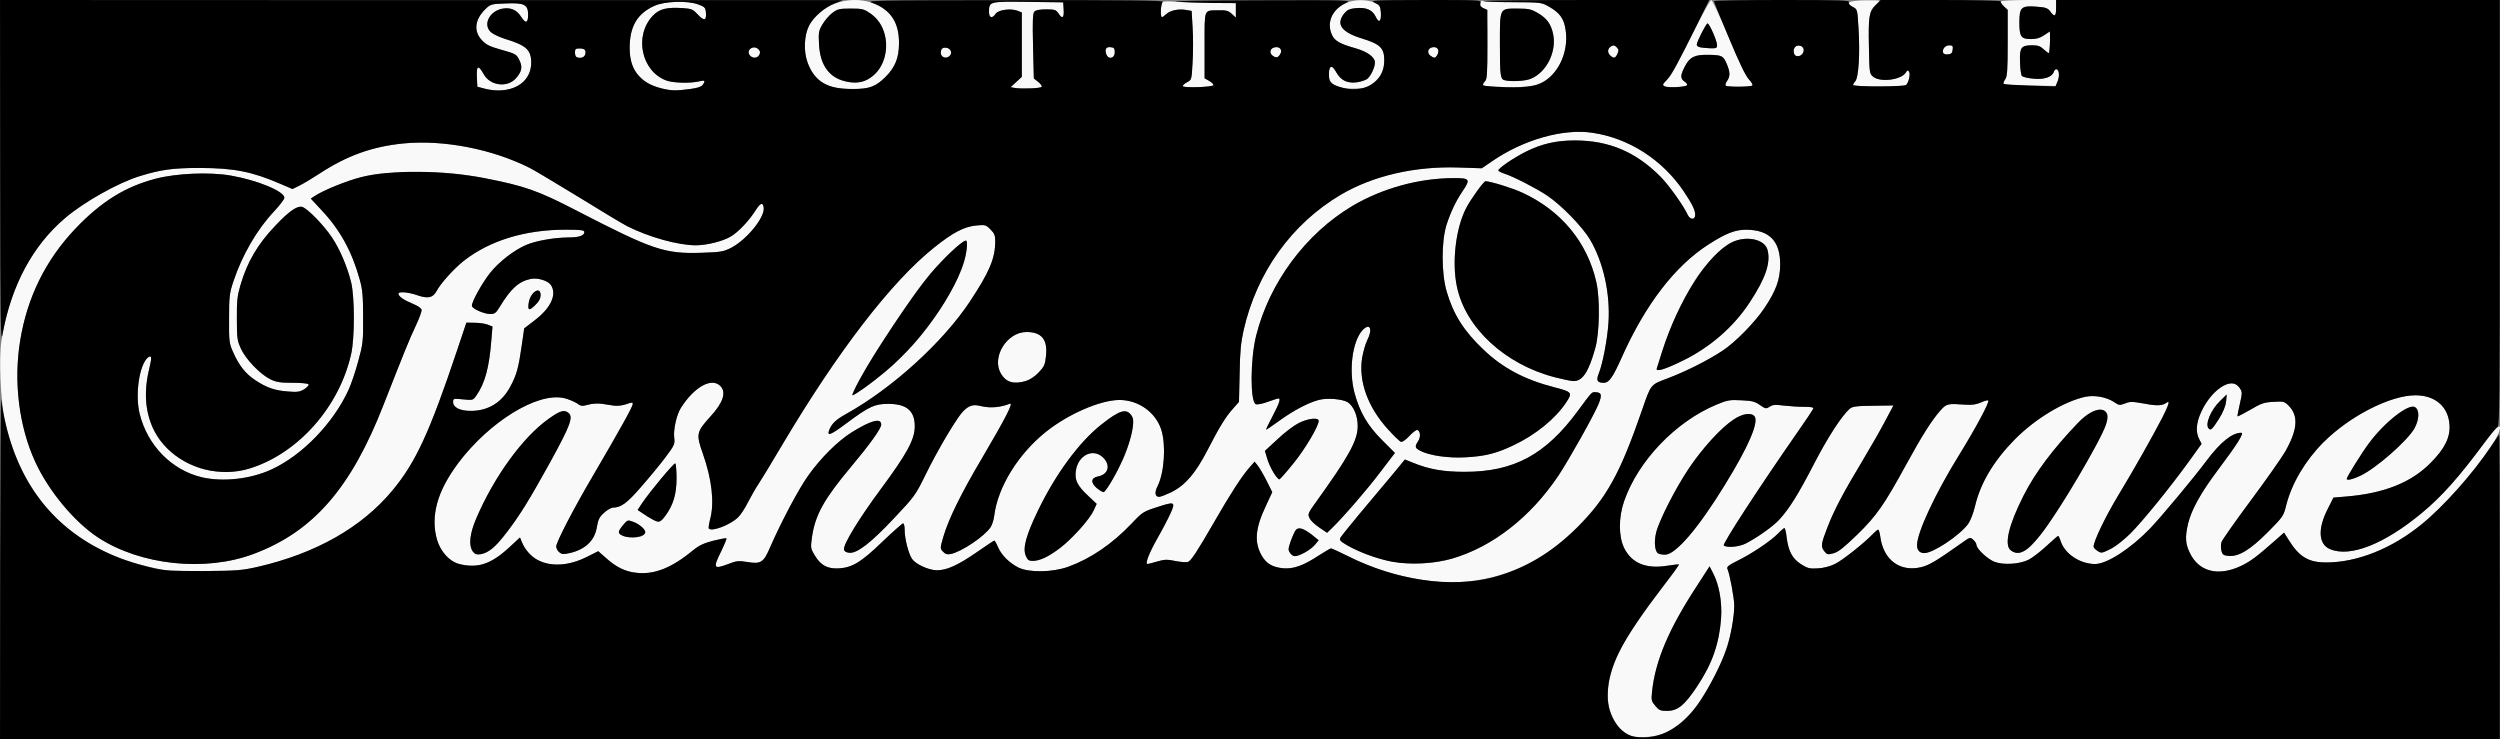 <svg xmlns="http://www.w3.org/2000/svg" width="2500" height="739" viewBox="0 0 1600.104 473"><rect x="0" y="0" width="1600.104" height="473" fill="#808080" stroke="none"/><g fill="#F9F9F9"><path d="M1043.6 471c-4.4-1.399-8.5-5.8-11.7-12.5-4.899-10.199-3.5-24 4-40.7 3.601-7.899 15.2-25.1 29.101-43.199 5.5-7.101 9.8-13.101 9.6-13.301-.2-.199-3.5.2-7.4.801-13.5 2.199-22.699-1.5-27.6-11.2-3.7-7.4-3.7-19.7-.1-30.101 9-25.899 33-50.899 59.1-61.8 7-2.899 8.5-3.2 15.8-2.8 6.8.3 8.7.7 12 3 3.601 2.5 4 2.601 6.3 1.101 1.9-1.301 3.601-1.4 9.101-.7 3.7.399 9.5.8 13 .8 4.5 0 6.1.3 5.8 1.2-.3.7-4.7 7.3-9.8 14.6-24.8 35.6-48.7 72.3-47.5 73 2.399 1.5 9.8.8 14-1.3 7.6-3.9 17.399-10.9 21.399-15.2 6.5-7 12.2-16.2 22.4-35.899 8.8-17 17.5-30.4 22.7-35.101 1.7-1.5 4.1-1.899 15.1-2l13-.2-5.3 10c-2.9 5.5-9.4 16.9-14.5 25.4-12.4 20.6-18.3 31.8-22.5 42.8-4.1 10.5-4.3 12.2-1.8 15.3 1.6 2 2.2 2.101 5.8 1.101 3-.801 6.6-3.7 15-11.801 12.5-12.199 17.3-19.1 31.3-44.699 10.3-18.8 16.3-28.3 21.9-34.7 4.1-4.6 4.5-4.7 16.3-3.9 4 .301 6.8-.1 9.8-1.399 2.3-1.101 4.4-1.601 4.7-1.3 1 .899-7.8 17.3-18.7 35C1238.6 316 1227 340.9 1227 349c0 3.2 1.699 5 4.699 5 5.5 0 22.2-11 27.801-18.399 1.6-2.101 3.399-6.7 4.6-11.601 3.5-15 12.2-29.399 25.8-43.1 13-13 30.9-23.8 44.601-26.9 5.899-1.3 13.899.101 18.699 3.4 3.101 2.1 3.5 2.1 7 .8 3.2-1.3 4.7-1.2 12.101.101 8.2 1.6 11.899 1.399 14.5-.601 2.3-1.8 1.3 1.601-2.9 9.8-6.399 12.301-17.7 32.4-28.3 49.9-8.2 13.6-15.6 29.1-15.6 32.5 0 .6 1.1 1.8 2.5 2.7 2.399 1.6 2.8 1.5 8.1-1.101 3.3-1.6 8.5-5.7 12.8-9.899 7.8-7.7 25.8-29.9 38-46.8l7.7-10.7-1.5-3c-2.4-4.5-2-10.4 1.3-17.5 3.4-7.5 9-14 14.4-16.801 4.7-2.399 8-1.8 10.399 1.801 1.5 2.399 1.5 3-.1 10-1 4.2-1.6 7.7-1.5 7.899.2.101 4-1.8 8.3-4.3 6.9-4.1 8.8-4.7 14.7-5 6.5-.399 7-.3 9.8 2.5 6.4 6.5 5.7 15.5-2.399 29.601-2.7 4.5-12.7 18.699-22.301 31.6-9.6 12.899-17.8 24.6-18.3 26-.5 1.399-.5 4-.1 5.6.7 2.601 1.399 3 4.6 3.3 6.5.601 13.8-3.899 25.101-15.199 9.699-9.801 10.1-10.301 11.8-17.301 3.5-13.899 12.2-28.6 23.8-40.199 16.8-16.8 42.8-30.101 58.9-30.101 12.6 0 21 7.2 21.8 18.801.6 8.1-3 15.399-12.3 24.699-12.301 12.4-29.7 19.3-53.7 21.3l-8.3.7-3.601 7.2c-6.6 12.8-6 22.7 1.5 25.8 12.8 5.4 34.7-3.3 58.7-23.2 12.9-10.6 22.8-21.899 44.1-50.199 7.601-10.2 8-4 .4 7.3-12 17.9-30.6 38.8-44.8 50.3-19 15.5-41.2 24.3-60.9 24.3-11.5 0-17.399-3.6-24.3-14.8l-2.7-4.3-6 5.3c-11.8 10.4-15.5 13.1-21.5 16-14.8 7-27.3 3.7-33-8.7-5.8-12.3-.3-28.2 18.4-53 12.399-16.5 16.7-23.5 14.7-23.5-5.9 0-13.4 6.101-22.301 18-7.8 10.5-29.3 36.3-36.1 43.3-12.4 12.9-27.6 22.7-35.1 22.7-9.601 0-19.301-6.399-22-14.399-.601-2-1.4-3.601-1.7-3.601s-3.7 3-7.601 6.601c-3.899 3.6-9 7.5-11.199 8.6-5.601 2.9-16.2 3.6-21.9 1.4-4.5-1.7-11.6-8.4-11.6-10.9 0-.8-.9-2.2-2-3.2-2-1.8-2.2-1.7-7.5 2.101-16.5 11.699-20.9 14.3-26.2 15.5-13.4 3-23.7-4.7-25.8-19.301-.301-2.699-1-4.8-1.4-4.8s-1.8 1.2-3.2 2.601c-5.1 5.5-19.8 17.199-24.5 19.399-3 1.5-7.3 2.601-10.899 2.8-5.301.301-6.5 0-10.801-2.699-5.6-3.601-8.1-8.4-9.199-17.301-.301-3.199-1-5.8-1.4-5.8s-2.3 1.601-4.2 3.601c-4.3 4.5-17.2 13.199-26.2 17.5-5.1 2.5-6.6 3.699-6.1 4.899 1.5 3.3 4.4 18.8 4.4 23.601 0 12.5-4 27.6-11.4 42.899-10 20.5-19.6 31.801-32.6 38.5-5 2.598-17.2 3.698-22.4 1.998zm32.099-18.9c4.9-3.5 16-20.101 19.601-29.2 7.899-19.9 8.5-41.601 1.399-55.5l-2.5-4.9-8.399 13c-17.7 27.101-26.4 47.601-28.4 67.2-.6 5.4-.399 6.101 2.101 9.101 2.3 2.8 3.3 3.199 7.399 3.199 3.7 0 5.7-.699 8.799-2.9zM1075 349.4c7.899-7.4 17.3-20.101 29.199-39.4 15.101-24.5 21.7-40 18.7-43.6-2.1-2.5-7.7-1.7-13.399 2.2-13.101 8.7-30.2 30.8-41.9 54.3-6.8 13.7-9.2 21.2-8.3 26.8.7 4.2 2 5.3 6.399 5.3 2.5 0 4.5-1.2 9.301-5.6zm221.699 2.6c7.101-4.3 24.4-29.7 41.5-61 11.7-21.5 13.101-26 8.301-28.199-3.9-1.801-10.2 1.199-16.601 8-15.899 16.6-27.2 31.6-34.7 46.399-9.699 19.1-12.699 32-8 35.2 3 2.1 5.601 2 9.5-.4zm213.801-47.4c10.199-4.7 30.5-22.601 34.899-30.5 3.101-5.8 3.3-11.7.3-13.5-4-2.5-19.6 9.7-29.6 23.3-4.5 6-14.1 21.5-14.1 22.6.001 1.2 3.901.3 8.501-1.9zm-90.4-36.299c2.8-4.5 4.3-8.2 4.7-11.301l.399-4.5-4.1 4c-6.1 5.801-10 15.301-7.4 17.801 1.301 1.399 2.201.5 6.401-6zM916 371.9c-19.2-2.3-36.5-7.5-53.4-16-5.4-2.7-10.2-4.9-10.7-4.9-.399 0-4.2 2.2-8.399 4.9-9.5 6.3-16.2 8.5-22.601 7.8-6.7-.8-10.399-3-13.3-8-5-8.6-4.2-17.6 2.6-31.9l4.101-8.8-3.601-7.2c-2-3.999-4.6-8.399-5.699-9.8l-2-2.5-3.101 3.5c-5 5.7-12 16.4-22.399 34.5-11.301 19.601-15.101 25.4-17.2 26.2-.9.3-4.4.1-7.9-.6-5.3-1.101-7-1.101-11.7.3-3 .899-5.8 1.6-6.199 1.6-1.801 0 .899-6.899 6.199-16.3 3.2-5.6 7-12.9 8.5-16.2 3.301-7.399 2.801-7.7-9.199-3.7-8.101 2.601-9 3.101-15.9 10.5-12.4 13-26 22.2-40.2 27.4-10.2 3.7-25.1 3.9-32 .6-5.899-3-10.8-7.8-13.1-13-1-2.399-2.101-4.3-2.4-4.3s-5.399 3.4-11.3 7.5c-12 8.3-19.1 11.5-25.4 11.5-5.3 0-13.699-3.899-16-7.3-2.3-3.5-4.699-13-4.699-18.4 0-2.399-.4-4.3-1-4.3-.5 0-6.5 5.3-13.301 11.8-13.6 13.101-19.1 16.4-27.699 17-7.2.4-11.601-1.8-15.4-8.1-2.8-4.6-2.9-4.9-1.9-12 2-14 7.7-24.3 24.801-44.7 12-14.3 19.5-24.699 19.5-27.199 0-4.5-6.4-2.801-18.7 4.8-9.101 5.7-20 16.5-28 27.8-6.2 8.6-17.601 30.3-24.4 45.899-4.2 9.801-5.899 10.9-14.7 9.4-5.5-.9-6.899-.7-11.8 1.2-9.8 3.7-10.3 2.899-4.7-8.3 2-4.2 3.5-7.7 3.2-8-.3-.301-4 .399-8.399 1.5-5.801 1.5-9.101 3-12.5 5.8-14 11.6-25.2 16.1-36.9 14.7C400 365.8 394.4 363 388 357.3l-5.101-4.5-7.2 3.601c-11.399 5.8-23 6.6-31.6 2.2-3.5-1.9-8.3-7.2-10-11.4l-1.3-3.2-7 6.5c-8.9 8.2-15.4 11.5-22.7 11.5-8.5 0-13.1-1.7-17.7-6.399C276 345.8 275.7 326.9 284.5 310.1c16.699-31.601 56-60 76.5-55.301 2.899.7 6.5 2.2 8.199 3.301 2.601 1.899 3.301 2 7.301.899 2.399-.699 6.199-.899 8.399-.6 2.3.3 5.8.9 7.9 1.2 2.2.3 5.399 0 8-.9 3.6-1.3 4.2-1.3 4.2-.1 0 1.6-8.101 16.2-24.9 44.899-12.9 21.9-24.1 43.5-24.1 46.3 0 1 .8 2.7 1.899 3.601 1.601 1.399 2.5 1.5 6.7.6 10-2.3 16-8 17.4-16.6.8-4.8 1.6-6.5 4.5-9.101 1.899-1.8 4.5-3.3 5.699-3.399 5.301-.101 8.9-2.7 17.801-12.9 5.1-5.8 12.1-14.3 15.699-19 6.101-8.199 6.301-8.699 5.801-13-.601-5 1.5-14.399 4.199-18.8 8.5-13.5 19.7-19.8 25.301-14.2 4 4 2 10.5-6.2 19.5-9.101 10-9.4 11.301-4.9 24 5.7 16.2 7.4 31 4.7 41.5-.8 3-1.2 5.8-1 6.2 1.5 2.4 13.6-2.1 18.7-7 1.6-1.5 4.5-5.8 6.399-9.7 2-3.8 4.801-8.8 6.301-11s8.699-14 15.899-26.199c35.5-59.7 69.7-104.101 96.9-125.801 12.2-9.8 19.399-13.5 27.3-14.2 5.4-.5 6-.399 8.8 2.5C636.5 149.4 637 150.6 637 154.7c-.101 10.8-3.7 19.4-16.301 38.4C603.4 219.2 571 248.6 541.5 265c-6.301 3.5-8.9 5.9-10.601 9.801-1.899 4.8.4 3.899 10.9-3.9 14.5-10.8 18-12.4 26.7-12.4 11.8 0 17 4.4 17 14.4 0 8.3-4.9 17.4-21.5 39.8-14.301 19.3-24.4 35.9-23.801 39 .2 1.2 1.4 1.9 3.4 2.1 4.9.5 13.8-6.3 28.6-22.1 13-13.8 13.7-14.6 20.2-27.899 6.601-13.5 17.4-32.101 22.2-38.601 1.4-1.7 3.9-3.899 5.6-4.8 2.801-1.4 3.801-1.5 8.601-.3 5.3 1.2 11.8.6 17.5-1.7 2.6-1-2.4 8.7-17.5 34.4-13.7 23.1-21.601 39.3-24.9 50.399-2.2 7.6-2.3 7.8-.399 9.8 1.5 1.7 2.699 2 5 1.601 6.899-1.4 21.8-11.4 25.6-17.301.9-1.399 2-4.8 2.3-7.6 2.3-18 15.3-39.1 32.9-53.2 14.3-11.5 35.1-20.5 47.2-20.5 12.199 0 23.199 7.9 26.8 19.101 3.1 10 1.899 27.5-2.4 36.1-2.1 4-1.6 6.8 1 6.8 1 0 4.5-1.399 7.9-3 8.899-4.5 15.399-12.1 23.1-27 7.601-14.8 11.7-21.5 16.601-26.8l3.5-4 .399-17.8c.2-14 .8-20.101 2.5-27.8 8.4-37.2 30.7-68.301 62.3-87 20.6-12.101 47.2-18.301 75.3-17.401l14.899.5 6.601-4.5c20-13.8 45.6-21.1 64.399-18.2 23.3 3.5 44.601 17.2 58.3 37.5 5.4 8.101 7.301 11.9 7.301 15 0 3.5-3.301 3.3-4.9-.2-2.6-5.699-12.1-19-17.3-24.199-15.8-15.9-33-23.2-54.8-23.2-11.9 0-21.2 2.1-31.4 7.2-7.8 3.899-17.6 10.6-17.6 12 0 .399 1.699 1.3 3.8 2 5.7 1.8 20.7 9.5 27.5 14.1 9 6 22.7 20.1 27.5 28.3 8.5 14.5 12.899 34.5 11.7 53-.7 10.601-3.7 26.5-6.301 32.8-1.699 4.301-.8 5.7 3.4 5.7 3.2 0 5.7-3.5 11.4-16.3 15.1-33.8 34-58.4 55.3-72.1 11.3-7.301 17.3-9.601 24.399-9.601 14.9.2 21.801 7.3 21.7 22.5-.1 9.5-2.6 16.5-10.1 27.7-5.9 8.9-18.7 22-26.7 27.2-9.3 6.2-23.5 13.3-34.8 17.6-11.601 4.4-10.9 3.4-17 21-10.101 29.101-15.101 40.2-24.5 54.5-7.9 11.8-23.2 27.5-34.601 35.3C969 368.4 942.1 375.2 916 371.9zm13.5-14.4c25.899-7.6 50.1-26.5 67.899-53 6.9-10.399 22.601-38.399 25.7-45.8 2.5-6.2 2-7.6-2.4-7.7-2 0-2.199.3-10.8 12C989.3 291 969 302 937.5 302c-13.7 0-22.801-1.6-33.101-5.8l-5.2-2.1-8.399 10.2c-4.7 5.6-13.8 16.499-20.3 24.199-6.4 7.7-12.101 14.8-12.601 15.7-.8 1.4 0 2.3 4.3 4.8C882.5 360.6 907.8 363.8 929.5 357.5zm-261-.4c10.1-4.601 27.3-21.4 31.6-30.601l1.8-4-5.3-5c-7.2-6.7-8.9-10.3-8-16.3 1.5-10 11.1-14.6 17.5-8.3 4.9 4.9 3.3 10.7-3.1 12-4.801.899-5.101 4-1 7.5 1.699 1.399 3.699 2.6 4.3 2.6 1.5 0 10.1-14.899 13.8-24 1.5-3.899 3.5-10.5 4.3-14.8 1.3-6.7 1.3-8 0-9.899-3.3-5.2-7.6-4-19.7 5.6-14.1 11.2-29 31.5-40.199 54.6-7.801 16.101-10 24.3-8 29.101C657.7 358.5 658.4 359 661.2 359c1.8 0 5.1-.9 7.3-1.9zm166.199-3.2c2.301-1.101 5.4-3.4 6.801-5.101l2.5-3-4.2-3.399c-5.2-4.101-8.5-5.2-10.3-3.3-.7.8-2.2 4-3.301 7.1-1.8 5-1.8 5.9-.5 7.7 1.801 2.6 3.601 2.6 9 0zM314.6 351.5c7.9-6.1 20.2-24.2 37.7-56 12.399-22.6 14.6-28.3 11.8-31-2.8-2.5-5.4-1.8-12.7 3.4-16.6 11.6-35.2 37.2-46.7 64.2-6 14-4.699 23.8 3 22.6 1.9-.4 4.999-1.8 6.9-3.2zm96.5-8.5c1-.6 1.9-1.7 1.9-2.399 0-1.9-4.101-5.4-8-6.7-3.2-1.2-3.5-1.101-6.2 2.2-1.5 1.8-2.8 3.8-2.8 4.5 0 2.799 10.9 4.599 15.1 2.399zm454.2-18.8c5.6-6.3 14.1-16.5 18.8-22.899l8.7-11.4-8.2-8.2c-9.3-9.3-14.2-17.7-17.6-30-3.9-14.3-1.5-33.3 5.1-40.4 4.8-5 6.7-.699 2.9 6.7-1.101 2.2-2.5 7.2-3.2 11.2-2.3 14.9 3.7 31.4 16.5 45.5 3.899 4.3 7.7 8 8.5 8.101.8.199 3.2-1.5 5.3-3.801 2.1-2.3 4.4-4 5.1-3.8 2 .7 2.2 4.601.4 7.3-2.2 3.4-2 4.2 1.4 6 5.899 3.101 17.899 4.801 29 4.2 12.699-.7 19.8-2.5 30.899-7.8 13.9-6.6 26.601-16.9 33.5-27.3 4.2-6.301 3.9-6.801-7.899-9.801-18.6-4.8-32.6-12.2-44.801-23.8-12.699-12-19.5-22.7-23.8-37.5-3.399-11.7-3.399-31.8-.1-42.5 2.6-8.1 6-15.3 10.2-21.5 5.3-7.8 4.8-8.5-5.301-8.5-22.5 0-45.899 6.5-65.1 17.8-29.9 17.801-53.1 49.101-61.6 83-3.801 15.101-3.9 42.501-.2 43.9.8.4 4.3-.3 7.6-1.5 3.4-1.2 6.4-2.2 6.9-2.2 1.6 0 .5 3.2-3.8 11.4-2.5 4.7-4.4 8.6-4.101 8.6s4.2-2.699 8.8-6c9.101-6.5 18-11.199 24.801-13 5.399-1.5 15.399-.6 18.699 1.5 3.7 2.5 6.301 8.7 6.301 15.2 0 9.101-5.5 19.2-26.601 48.5-5.3 7.4-5.5 7.9-4.2 10.5.7 1.5 3.5 4.2 6.301 6l4.899 3.3 2.9-2.8c1.603-1.5 7.503-7.8 13.003-14zM426 329.9c5-6.9 7-13.8 7-23.9 0-4.899-.4-9.1-.801-9.399C431.4 296.1 415.8 314.8 410.8 322.3l-2.7 4.101 3.6 2.399c4.7 3.2 8.5 5.2 10 5.2.7 0 2.6-1.8 4.3-4.1zm401.9-33.4c7.5-9.199 16.101-23.8 16.101-27.1 0-2.4-6.801-1.6-12.801 1.4-3 1.5-9.1 6.1-13.5 10.3l-8.1 7.5 1.4 4.7c1.399 5.3 6.6 13.999 7.899 13.499.501-.199 4.601-4.799 9.001-10.299zm-275.4-47.7c10.3-7.1 21.899-17.3 31.399-27.5 12.9-14 27.9-37.8 32.601-51.8 2.199-6.6 3.199-15.5 1.699-15.5-2.3 0-13.899 10.9-22.5 21-8.199 9.7-14.1 18.2-33.399 47.8-8.101 12.4-17.9 30.2-16.7 30.2.5 0 3.5-1.9 6.9-4.2zm459.699-6.8c3-2.3 6.2-9.3 9-19.8 2.601-9.9 2.9-31.2.5-41.7-5.8-25.5-22.5-45.7-47.399-57.2-6.2-2.899-20.5-7.3-23.5-7.3-1.2 0-9.601 11.7-12.5 17.4-6.601 12.899-9.101 34.5-5.8 50.1 5.5 26.4 30.899 49.8 62.8 58 11.5 2.9 13.8 3 16.899.5zm64.301-10.9c17.899-8.601 33.3-22 43.6-37.9 10-15.3 13.3-25 11.2-33.2-1.7-6.8-13.3-9.399-22.601-5-5.1 2.4-13.5 10.3-19.899 18.7-8.4 11-19.2 33.2-24.9 51.1-1.7 5.301-3.2 10.301-3.5 11.101-.701 2.299 5.1.599 16.1-4.801z"/><path d="M108 365.4c-18-3.3-30-6.9-42.101-12.9C32.6 336.1 11.4 307.9 3 268.5.3 255.9-.8 229.4.899 218.2 6 185 20 158 41.6 139.6c12.1-10.3 33.9-22.6 47.9-26.9 13.3-4.1 20.899-5.2 38-5.2 22.1 0 33.7 2.3 51.8 10.101l7.9 3.399 4.6-2.3c2.6-1.3 8.3-4.7 12.7-7.6 17.7-11.6 33.9-17.4 54.1-19.3 25.601-2.399 56.6 3.601 80.5 15.7 3 1.5 17.1 10 31.4 18.7 14.199 8.8 28.1 17.1 30.8 18.5 14 7.1 32.8 12.3 44.1 12.3 6.9 0 17.2-2.6 22.101-5.5 4.899-2.8 11.899-10.2 16-16.7 3.1-5 4.8-5.6 5.3-1.899.899 6.1-10.8 20.5-20.8 25.7-5 2.5-6.601 2.8-18.7 3.199-23.9.801-31.3-1.699-80.3-27C344.1 121.9 336 119.1 310 114c-17.2-3.3-30.8-4.3-50.3-3.7-15.101.4-20 1-28.601 3.101-9.399 2.399-24 8.3-29.899 12.2l-2.301 1.5 6.601 7.1c12 12.6 19.8 26.8 24.7 44.6 1.8 6.4 2.199 10.5 2.199 24.2.101 15.5-.1 17.2-3.1 28.101-1.7 6.399-4.5 14.699-6.2 18.399-9.7 21.301-29.7 42-49.399 51-13.4 6.2-31.101 8.101-44.5 5-19.3-4.601-34.7-20.2-39.8-40.501-3.1-12.2-.3-31.5 5.2-36.1 2.5-2 2.7-.2 1 6.8-3.8 14.9-2.7 28.5 3.101 40.2 5.6 11.2 18.5 21 31.899 24.5 8.8 2.3 20.7 2.1 29-.5 31-9.5 57.5-39.3 65.101-73.2 2.399-10.3 2.3-36.8 0-46.1-2.5-10-7.101-20.801-12.101-28.4-5.1-7.8-16-19-19.3-19.8-3.1-.8-8.5 2.899-17.1 12.1-11.301 11.8-18 23.2-22.301 38-2 6.7-2.399 10.2-2.3 21.5 0 12.601.2 13.9 2.7 19.4 3.3 6.899 12.2 16.1 18.8 19.399 3.8 1.801 6.3 2.2 14.2 2.2 5.3 0 9.9.4 10.2 1 .3.5-.9 1.9-2.7 3.101-2.8 1.699-4.4 2-10.3 1.5-8.601-.601-13.8-2.4-21.2-7.301-6.2-4.1-10.4-9.399-14.2-18.1-2.399-5.3-2.6-6.7-2.5-21.2 0-14.2.2-16.2 2.8-24 5.5-16.6 15.101-33.2 26-44.7C179 131.4 182 127.5 182 126.6c0-4.101-17-11.2-34.2-14.2-13.5-2.4-34.9-1.5-48.2 2-19.3 5-34.8 14.6-51.2 31.8-19.1 20-31 44.1-35.5 71.8-4.3 26.2-.8 54.801 9.601 77.5C31 314.1 47.4 333.9 62.7 344c27.2 17.8 68.7 22.2 99.7 10.5 38.1-14.3 62.3-42.1 83.1-95.5 13.3-33.899 16.6-42.1 20.5-50.3 2.3-4.8 4-9.5 3.8-10.4-.2-1.1-2.5-2.6-5.7-3.899-5.6-2.3-9.1-4.7-9.1-6.4 0-1.6 6.2-1.1 12.2 1 6.699 2.3 9.899 1.601 12.199-2.7 2.5-4.8 10.801-14 17.101-19.1C313.199 154 335.9 147 362.1 147c9.8 0 11.9.3 11.9 1.5 0 2.4-3.4 3.5-10.7 3.5-8.9.101-20.8 2.2-26.8 4.9-7.6 3.3-17.1 10.7-22.5 17.4-5 6.101-12 18.601-12 21.4 0 1.8 7.6 5.2 11.699 5.3 2.9 0 3.7-.6 6.2-4.7 7.101-11.699 12.2-16.199 19.8-17.8 4.301-.899 10.9 1.101 12.801 3.8 4.1 5.9.3 14.601-10 22.5l-7 5.4-1.601 11.2c-2 14-3.3 18.7-7.2 25.899C321.3 257.6 312.5 263 301.3 263c-6.9 0-11.3-2.199-11.3-5.6 0-2.4.1-2.4 6.3-1.8 6.2.6 6.399.6 8.399-2.2 5.7-8.101 8.4-18 9.801-36.101l.699-8.3-2.8-1.1c-1.6-.7-5.399-1.3-8.399-1.3l-5.5-.101-5.7 17C275 276.7 266.1 296 251.1 314c-19.5 23.5-48.899 40.2-85.6 48.7-9.601 2.2-13.8 2.5-33 2.8-12.1.2-23.1.1-24.5-.1zm234.9-170.5c2.101-2 3.101-4 3.101-6 0-6.101-6.601-1.9-7.601 4.899-.8 5.101.299 5.401 4.5 1.101zM645.1 243.7c-1.4-.6-3.4-2.7-4.5-4.6-6.1-10.5 3.8-26.601 16.4-26.601 9.699 0 13.6 4.8 12.5 15.2-.601 5.8-1.101 6.9-4.801 10.8-5.699 5.901-14 8.101-19.599 5.201zM310 56.7l-4.5-1.2-.301-6.399c-.3-7.301.9-7.801 4.4-1.601 4.1 7.4 15.1 8.8 20.6 2.601C334 45.8 334.6 42.8 332.3 38.3c-1.7-3.5-2.3-3.9-11.3-6.4-7.801-2.2-10-3.3-12.7-6.3-5.4-5.8-4.4-13.4 2.7-20.1 2.899-2.8 3.699-3 12.6-3.3 12.1-.5 14.4.7 14.4 7.3 0 5.4-1.601 5.8-4.5 1.2-2.801-4.4-6.601-6-11.7-5.2-8.8 1.5-13.101 10.8-7.2 15.4 1.5 1.2 5.5 3 9 4.1 13.2 4 16.4 7 16.4 15.1 0 13.4-13.5 20.9-30 16.6zM423.5 56.6c-6.5-1.6-10.301-3.7-14.2-7.8-4.7-4.8-6.3-9.6-6.3-18.2 0-13.7 4.899-22 15.899-26.9 6.4-2.9 20.7-3.4 27.601-1 4.5 1.6 5 2.1 5.3 5.2.5 5.3-1.101 5.8-5.101 1.5-3.1-3.4-4-3.8-9.5-4.2C426.8 4.5 422 5.7 417.9 10c-12.3 12.9-7.399 35.8 8.8 41.601 4.301 1.5 15 1.8 20.601.5 4-1 4.399-.5 2.399 2.3-.899 1.2-3.5 2-8.199 2.6C432.6 58.2 429.6 58.1 423.5 56.6zM531.1 55.3c-10.1-3.6-16.7-15.1-15.9-27.8.601-8.6 3.101-13.8 9.4-19.3 11.9-10.5 31.6-11 42.9-1 5.8 5.1 8 11 7.899 20.9-.1 8.899-2.6 15.1-8.5 21-6.5 6.5-10.399 7.899-21.6 7.8-6.1 0-11.499-.6-14.199-1.6zm23.7-4.2C562.699 47 567 39.4 567 29.2c0-9.1-3.301-15.9-9.801-20.5-4.399-3-5.3-3.2-12.8-3.2-7.3 0-8.399.3-11.7 2.8-2 1.5-4.8 4.801-6.3 7.301-2.399 4.1-2.6 5.199-2.2 12.699.5 9.101 2.601 14.301 7.601 19 5.6 5.4 16.5 7.1 23 3.8zM649.6 56.3l-2.8-.5 3.6-3.3 3.6-3.3V8l-2.7-1.1c-4.4-1.7-12.5-.601-14.101 2C635 12.1 633 11.5 633 7.7c0-6.8 0-6.8 25-6.5l22.5.3.3 4.8c.3 5.301-.9 6.101-3.4 2.2-1.5-2.2-2.3-2.5-7.9-2.5-4.4 0-6.601.5-7.5 1.5-1 1.2-1.2 6.4-.801 22.101l.5 20.6 2.9 2.3c1.6 1.3 2.5 2.7 2.1 3.101C665.8 56.6 653.9 57 649.6 56.3zM856.1 55.2c-4.8-1.8-6.6-5.2-5.5-9.9 1-3.699 2.1-3.6 4.4.5 3.1 5.601 7 7.601 13.3 6.9 2.7-.4 5.899-1.4 7-2.4 2.3-2.1 4.7-7.3 4.7-10.3 0-3.399-4.801-6.899-12.4-9.1-10-2.8-13.3-4.7-15-8.4-5.3-11 4.2-22.5 18.4-22.4 3.1 0 7 .699 9 1.699 3.1 1.5 3.5 2.2 3.8 6.101.399 5.899-1.2 7.3-3.3 2.8-2.101-4.4-6-6.1-12.601-5.5-4.1.4-5.6 1.1-7.5 3.4-5.5 6.8-2 11.899 11.2 16 11.8 3.6 14.4 6.1 14.4 14.1 0 6.8-2 10.6-7.601 14.9-3.2 2.5-4.8 2.899-10.8 3.1-4.899.2-8.498-.2-11.498-1.5zM757 55.1c0-.601 1.3-1.7 2.8-2.5 2.899-1.5 2.899-1.601 3.5-12.9.399-6.3.399-16.2 0-22.1L762.699 7l-3.399-.6c-4.8-.9-10.2.2-12.8 2.6-1.2 1.101-2.4 2-2.801 2-1.1 0-.8-8.5.301-9.6.6-.601 4.199-.7 9.199-.2 4.601.3 14.9.7 23.101.7L791 2v9.3l-2.6-2.4c-2.1-2-3.5-2.4-8.399-2.3C770.3 6.8 771 5.1 771 29v21.1l3 1.699c1.6.9 2.8 2.2 2.699 2.7C776.199 55.8 757 56.4 757 55.1zM952.3 55.3c-3.601-.5-4.101-1.399-1.8-3.3 1.3-1 1.5-5 1.5-23.6 0-12.3-.4-22.4-.801-22.4-.5 0-1.6-.6-2.6-1.3-1.8-1.3-1.2-5.2.7-4 .6.3 9.2.7 19.1.7 18.001.1 18.101.1 23.101 2.9 6.8 3.9 9.399 7.5 10.5 14.4 2.6 15.9-6 31.8-19.101 35.7-4.999 1.5-21.799 2-30.599.9zm27.5-4.9c10.2-4.2 16.7-17.6 14.2-28.9-1.4-6.3-4.101-9.899-9.801-13.2-4.1-2.399-5.699-2.8-13-2.8-11.5 0-11.199-.7-11.199 22.4 0 20.1.3 22.8 2.899 23.399C966.8 52.4 976.4 51.9 979.8 50.4zM1065.1 55.1c-1.2-.7-1-1.301 1.1-3.301 3.4-3.199 5.2-6.399 17.2-30.5 5.8-11.699 11.2-21.3 11.9-21.3.6 0 5.7 10.7 11.1 23.8C1113 39.6 1117.3 48.6 1119.3 50.7c1.7 1.8 2.7 3.6 2.3 4-1 1-16.2 1.1-17.1.1-.4-.399 0-1.699.899-3 2.101-3 2-5.699-.3-11.1-2.1-4.9-3-5.4-11-5.6-9.2-.2-12.3 1.199-15.4 6.899-3.3 6.101-3.399 8.3-.399 10.3 1.2.801 1.8 1.801 1.399 2.301-1.199 1.2-13 1.6-14.599.5zm33.9-26.2c0-2.601-4.9-13.9-6.101-13.9C1092 15 1086 26.8 1086 28.6c0 1.399 2.5 2.1 8.8 2.3 3.7.1 4.2-.2 4.2-2zM1194.3 55.3c-4.601-.199-8.3-.699-8.3-1 0-.399.699-1.399 1.5-2.399 2.1-2.2 3-18.4 2-34.2-.7-11.7-.7-11.8-3.7-13.3-5.101-2.601-2.9-3.9 7.5-4.2 5.3-.1 9.7 0 9.7.4 0 .3-1.101 1.5-2.5 2.6-4 3.1-4.7 7.7-4.301 26.7.301 16.8.4 17.3 2.7 19.2 4.7 3.8 18.2 2 21-2.801.9-1.5 1.2-1.6 2-.399.9 1.399-.2 6.8-1.7 8.3C1219.1 55.3 1205.3 55.9 1194.3 55.3zM1286.3 54.3c-4.7-.399-5-.8-2.8-3.699C1284.699 49 1285 44.5 1285 27.5V6.3l-2.5-2.3c-1.301-1.2-2.2-2.7-1.9-3.1.3-.5 8.4-.9 18-.9h17.4v5c0 5.601-.9 6.2-3.7 2.4-1.601-2.2-2.9-2.7-8.601-3.101C1293.8 3.5 1292.5 4.6 1292.5 14.2c0 9.3 1 10.8 7.5 10.8 3.399 0 5.8-.7 8.399-2.5l3.601-2.4.1 2.199c.2 4-.3 11.2-.7 11.601-.2.3-1.7-.8-3.2-2.2-2.199-2.1-3.8-2.7-7.3-2.7-7.3 0-8.3 1.3-8 10.601.101 4.3.7 8.399 1.2 9 .5.6 3.6 1.399 7 1.699 7 .801 12.3-.899 13.4-4.3.399-1.1 1.199-1.899 1.8-1.7 1.7.5 2 4.4.7 7.801L1315.8 55l-12.7-.2c-6.901-.1-14.5-.3-16.8-.5zM368.699 36.3c-.399-.3-.699-1.7-.699-3 0-1.899.5-2.3 2.899-2.3 3.4 0 4.5 1.2 3.601 4-.6 1.9-4.4 2.8-5.801 1.3zM479.9 35.4c-2.7-3.3 2.4-7 5.5-3.9 1.2 1.2 1.3 2.101.601 3.601-1.302 2.299-4.302 2.499-6.101.299zM603.199 36.1c-.8-.4-1.199-1.9-1-3.2.4-2.9 4.5-3.4 6.101-.7 1.899 3-1.9 6-5.101 3.9zM708.1 34.8c-1.2-3.3-.2-5 2.8-4.6 2.2.2 2.601.8 2.601 3.3-.001 3.9-4.001 4.9-5.401 1.3zM814.6 35.7c-2.6-1.9-1.7-5.1 1.7-5.5 3.1-.4 4.7 2 3 4.6-1.3 2.2-2.601 2.4-4.7.9zM915.6 35.7c-2.6-1.9-1.7-5.1 1.5-5.5 3.1-.4 4.4 1.9 2.9 4.9-1.301 2.2-2 2.4-4.4.6zM1030.5 35.4c-1.9-2-1.601-4.3.699-5.8 1.4-.801 2.2-.7 3.5.6 1.4 1.4 1.5 2.2.5 4.3-1.299 2.9-2.399 3.1-4.699.9zM1148.4 34.6c-1-2.601.101-5.101 2.2-5.4 3-.4 4.8 2.1 3.4 4.7-1.2 2.4-4.801 2.8-5.6.7zM1243.699 33.8c-.8-2.3 1.301-4.8 3.9-4.8 2.2 0 2.5.4 2.2 2.8-.2 2.101-.9 2.801-2.9 3-1.599.2-2.899-.2-3.2-1z"/></g><path d="M.1 362.8c.1-60.7.4-108.9.6-107.3 6.3 46.1 28.4 78.9 65.2 97 9.5 4.7 20.4 8.4 32.601 11.2 6.5 1.5 12.3 1.8 31.5 1.8 21.7-.1 24.399-.3 35-2.7 37.2-8.6 66.5-25.199 86.1-48.8 15-18 23.9-37.3 41.7-90.5l5.7-17 5.5.101c3 0 6.8.6 8.399 1.3l2.8 1.1-.699 8.3c-1.4 18.101-4.101 28-9.801 36.101-2 2.8-2.199 2.8-8.399 2.2C290.1 255 290 255 290 257.4c0 3.4 4.399 5.6 11.3 5.6 11.2 0 20-5.399 25.399-15.7 3.9-7.199 5.2-11.899 7.2-25.899l1.601-11.2 7-5.4c10.3-7.899 14.1-16.6 10-22.5-1.9-2.699-8.5-4.699-12.801-3.8-7.6 1.601-12.699 6.101-19.8 17.8-2.5 4.101-3.3 4.7-6.2 4.7-4.1-.1-11.699-3.5-11.699-5.3 0-2.8 7-15.3 12-21.4 5.399-6.699 14.899-14.1 22.5-17.399 6-2.7 17.899-4.8 26.8-4.9 7.3 0 10.7-1.1 10.7-3.5 0-1.2-2.101-1.5-11.9-1.5-26.2 0-48.9 7-65.6 20.2-6.3 5.1-14.601 14.3-17.101 19.1-2.3 4.301-5.5 5-12.199 2.7-6-2.1-12.2-2.6-12.2-1 0 1.7 3.5 4.101 9.1 6.4 3.2 1.3 5.5 2.8 5.7 3.899.2.9-1.5 5.601-3.8 10.4-3.9 8.2-7.2 16.4-20.5 50.3-20.8 53.4-45 81.2-83.101 95.5-31 11.7-72.5 7.3-99.699-10.5C47.4 333.9 31 314.1 22.5 295.5c-10.4-22.699-13.9-51.3-9.6-77.5 4.5-27.7 16.4-51.8 35.5-71.8 16.4-17.2 31.9-26.8 51.2-31.8 13.3-3.5 34.7-4.4 48.2-2 17.2 3 34.2 10.1 34.2 14.2 0 .899-3 4.8-6.601 8.699-10.899 11.5-20.5 28.101-26 44.7-2.6 7.8-2.8 9.8-2.8 24-.1 14.5.101 15.9 2.5 21.2 3.8 8.7 8 14 14.2 18.1 7.4 4.9 12.6 6.7 21.2 7.301 5.899.5 7.5.199 10.3-1.5 1.8-1.2 3-2.601 2.7-3.101-.3-.6-4.9-1-10.2-1-7.9 0-10.4-.399-14.2-2.2-6.6-3.3-15.5-12.5-18.8-19.399-2.5-5.5-2.7-6.8-2.7-19.4-.1-11.3.3-14.8 2.3-21.5 4.301-14.8 11-26.2 22.301-38 8.6-9.2 14-12.899 17.1-12.1 3.3.8 14.2 12 19.3 19.8 5 7.6 9.601 18.4 12.101 28.4 2.3 9.3 2.399 35.8 0 46.1-7.601 33.9-34.101 63.7-65.101 73.2-18.1 5.6-39.3.4-52.6-12.9-12.6-12.699-16.6-30.699-11.4-51.3 1.7-7 1.5-8.8-1-6.8-5.5 4.6-8.3 23.899-5.2 36.1 5.101 20.301 20.5 35.9 39.801 40.5 13.399 3.101 31.1 1.2 44.5-5 19.699-9 39.699-29.699 49.399-51 1.7-3.7 4.5-12 6.2-18.399 3-10.9 3.2-12.601 3.1-28.101 0-13.7-.399-17.8-2.199-24.2-4.9-17.8-12.7-32-24.7-44.6l-6.601-7.1 2.301-1.5c5.899-3.9 20.5-9.801 29.899-12.2 19.101-4.8 52.4-4.5 78.9.6 26 5.101 34.1 7.9 59 20.8 49 25.301 56.399 27.801 80.3 27 12.1-.4 13.7-.7 18.7-3.2 10-5.2 21.699-19.601 20.8-25.7-.5-3.7-2.2-3.101-5.3 1.899-4.101 6.5-11.101 13.9-16 16.7-4.9 2.9-15.2 5.5-22.101 5.5-11.3 0-30.1-5.2-44.1-12.3-2.7-1.4-16.601-9.7-30.8-18.5-14.301-8.7-28.4-17.2-31.4-18.7-24-12.1-55.3-18.2-80.899-15.7-20 2-36.101 7.801-53.7 19.301-4.4 2.899-10.101 6.3-12.7 7.6l-4.6 2.3-7.9-3.399c-18.1-7.801-29.7-10.101-51.8-10.101-17.101 0-24.7 1.101-38 5.2-14 4.3-35.8 16.6-47.9 26.9-20.7 17.6-34.3 43-40 74.399-1.2 6.5-1.399-6.7-1.5-103.2L0 0l269.8.1h269.7l-5.101 2C528 4.5 520.6 10.9 517.8 16.4c-3.2 6.3-3.601 16.6-.8 24 4.5 11.9 12.6 16.6 28.699 16.6 10.7 0 14.801-1.5 21.2-7.899C573 43 575.4 37 575.4 27.5c0-13.2-5.5-21.6-17-25.6-4.7-1.7-.8-1.7 91-1.8 74.7-.1 95.7.2 94.799 1.1-1.3 1.3-1.699 9.8-.5 9.8.4 0 1.601-.899 2.801-2 2.6-2.399 8-3.5 12.8-2.6l3.399.6.601 10.6c.399 5.899.399 15.8 0 22.1-.601 11.3-.601 11.4-3.5 12.9-1.5.8-2.8 1.899-2.8 2.5 0 1.3 19.199.699 19.699-.601.101-.5-1.1-1.8-2.699-2.7l-3-1.699V29c0-23.9-.7-22.2 9-22.4 4.899-.101 6.3.3 8.399 2.3L791 11.3V2l-15.2-.1c-8.4-.1-18.7-.5-22.8-.9-4.1-.4 19.5-.7 52.5-.8 59.1-.2 59.899-.1 56 1.7-9 4.1-12.7 12.7-8.9 20.6 1.7 3.7 5 5.601 15 8.4 7.6 2.2 12.4 5.7 12.4 9.1 0 3-2.4 8.2-4.7 10.3-1.101 1-4.3 2-7 2.4-6.3.7-10.2-1.3-13.3-6.9-2.5-4.5-4.4-3.899-4.4 1.5 0 5.2.9 6.4 6.4 8.2 15.5 5.2 29-2.7 29-16.8 0-8-2.601-10.5-14.4-14.1-13.2-4.101-16.7-9.2-11.2-16 1.9-2.301 3.4-3 7.5-3.4 6.601-.6 10.5 1.1 12.601 5.5 2.1 4.5 3.699 3.1 3.3-2.8C883.5 4 883.1 3.3 880 1.8 876.6.2 877.8.101 912.3 0c35.3 0 35.8 0 35.2 2-.5 1.5 0 2.3 1.899 3.2L952 6.3v22c0 19.101-.2 22.301-1.7 23.9-.9 1-1.3 2.1-1 2.5.399.3 6.7.8 14 1.1 15.899.5 22.6-.899 28.6-6.3 7.9-7.2 12-19.399 10.101-30.8-1.101-6.9-3.7-10.5-10.5-14.4-5-2.8-5.101-2.8-23.301-2.899-10 0-18.5-.4-18.899-.7-.3-.4 32.1-.7 72-.7h72.7l-7.301 14.8c-12.899 26-17 33.4-20 36.5-2.6 2.7-2.8 3.101-1.199 4 1.899 1 13 .5 14.199-.699.5-.5-.199-1.5-1.399-2.301-3-2-2.9-4.199.399-10.3 3.101-5.7 6.2-7.1 15.4-6.899 8 .199 8.9.699 11 5.6 2.3 5.4 2.4 8.1.3 11.1-.899 1.301-1.3 2.601-.899 3 .899 1 16.1.9 17.1-.1.4-.4-.6-2.2-2.3-4-2-2.1-6.3-11-12.601-26.2C1101.3 11.8 1097 1.1 1097 .7s19.6-.7 43.5-.7c37.3 0 43.399.2 42.899 1.4-.399.899.5 2 2.4 3 3 1.5 3 1.6 3.7 13.3 1.1 16.5.1 32-2.101 34.4-1 1.1-1.5 2.1-1.2 2.399 1.101 1.101 32.7 1 33.801-.1 1.699-1.7 2.899-7 1.899-8.5-.8-1.2-1.1-1.101-2 .399-2.8 4.801-16.3 6.601-21 2.801-2.3-1.9-2.399-2.5-2.7-18.601-.399-20.1 0-22.7 4.2-27.1l3.3-3.4h38.7c21.3 0 38.5.4 38.2.9-.3.399.6 1.899 1.9 3.1l2.5 2.3v21.2c0 17.7-.301 21.4-1.601 23.3-.899 1.301-1.3 2.601-1 2.9s7.9.8 16.9 1.1l16.3.5 1.3-3.1c1.4-3.4 1.2-7.4-.6-7.9-.601-.199-1.4.601-1.8 1.7-1.101 3.4-6.4 5.101-13.4 4.3-3.4-.3-6.5-1.1-7-1.699-.5-.601-1.1-4.7-1.2-9-.3-9.301.7-10.601 8-10.601 3.5 0 5.101.601 7.3 2.7 1.5 1.4 3 2.5 3.2 2.2.4-.4.9-7.601.7-11.601L1312 20.1l-3.6 2.4c-2.6 1.8-5 2.5-8.399 2.5-6.5 0-7.5-1.5-7.5-10.8 0-9.6 1.3-10.7 11.199-9.9 5.7.4 7 .9 8.601 3.101 2.8 3.8 3.7 3.2 3.7-2.4V0h284v136.4c0 115.899-.2 136.5-1.4 136.9-.8.3-4.7 5-8.7 10.399-16 21.7-27.1 34.1-39.899 44.7-23.801 19.8-45.801 28.5-58.601 23.1-7.5-3.1-8.1-13-1.5-25.8l3.601-7.2 8.3-.7c24-2 41.399-8.899 53.7-21.3 9.3-9.3 12.899-16.6 12.3-24.699C1567 260.2 1558.6 253 1546 253c-16.101 0-42.101 13.301-58.9 30.101-11.6 11.6-20.3 26.3-23.8 40.199-1.7 7-2.101 7.5-11.8 17.301-11.301 11.3-18.601 15.8-25.101 15.199-3.2-.3-3.899-.699-4.6-3.3-.4-1.6-.4-4.2.1-5.6.5-1.4 8.7-13.101 18.3-26 9.601-12.9 19.601-27.1 22.301-31.6 8.1-14.101 8.8-23.101 2.399-29.601-2.8-2.8-3.3-2.899-9.8-2.5-5.9.3-7.8.9-14.7 5-4.3 2.5-8.1 4.4-8.3 4.3-.1-.199.5-3.699 1.5-7.899 1.6-7 1.6-7.601.1-10-2.399-3.6-5.699-4.2-10.399-1.8-5.4 2.801-11 9.301-14.4 16.801-3.3 7.1-3.7 13-1.3 17.5l1.5 3-7.7 10.7c-12.2 16.899-30.2 39.1-38 46.8-4.3 4.199-9.5 8.3-12.8 9.899-5.3 2.601-5.7 2.7-8.1 1.101-1.4-.9-2.5-2.101-2.5-2.7 0-3.4 7.399-18.9 15.6-32.5 10.6-17.5 21.9-37.6 28.3-49.9 4.2-8.199 5.2-11.6 2.9-9.8-2.601 2-6.3 2.2-14.5.601-7.4-1.301-8.9-1.4-12.101-.101-3.5 1.3-3.899 1.3-7-.8-4.8-3.3-12.8-4.7-18.699-3.4-13.7 3.101-31.601 13.9-44.601 26.9-13.6 13.7-22.3 28.1-25.8 43.1-1.2 4.9-3 9.5-4.6 11.601-5.599 7.398-22.3 18.398-27.8 18.398-3 0-4.699-1.8-4.699-5 0-8.1 11.6-33 26.899-57.699 10.9-17.7 19.7-34.101 18.7-35-.3-.301-2.4.199-4.7 1.3-3 1.3-5.8 1.7-9.8 1.399-11.8-.8-12.2-.699-16.3 3.9-5.601 6.4-11.601 15.9-21.9 34.7-14 25.6-18.8 32.5-31.3 44.699-8.4 8.101-12 11-15 11.801-3.6 1-4.2.899-5.8-1.101-2.5-3.1-2.3-4.8 1.8-15.3 4.2-11 10.1-22.2 22.5-42.8 5.1-8.5 11.6-19.9 14.5-25.4l5.3-10-13 .2c-11 .101-13.399.5-15.1 2-5.2 4.7-13.9 18.101-22.7 35.101-10.2 19.699-15.9 28.899-22.4 35.899-4 4.3-13.8 11.3-21.399 15.2-4.2 2.1-11.601 2.8-14 1.3-1.2-.7 22.7-37.4 47.5-73 5.1-7.3 9.5-13.899 9.8-14.6.3-.9-1.3-1.2-5.8-1.2-3.5 0-9.3-.4-13-.8-5.5-.7-7.2-.601-9.101.7-2.3 1.5-2.699 1.399-6.3-1.101-3.3-2.3-5.2-2.7-12-3-7.3-.4-8.8-.1-15.8 2.8-26.1 10.9-50.1 35.9-59.1 61.8-3.601 10.4-3.601 22.7.1 30.101 4.9 9.7 14.1 13.399 27.6 11.2 3.9-.601 7.2-1 7.4-.801.2.2-4.1 6.2-9.6 13.301-27.301 35.6-36 52.7-36 70.899 0 13 7.8 24.601 17.6 26.101 15.6 2.3 30.3-5.8 41.6-23C1094.8 438.5 1101.8 424.7 1105 415.5c2.6-7.5 5-21.1 5-27.899 0-4.801-2.9-20.301-4.4-23.601-.5-1.2 1-2.399 6.1-4.899 9-4.301 21.9-13 26.2-17.5 1.9-2 3.8-3.601 4.2-3.601s1.1 2.601 1.4 5.8c1.1 8.9 3.6 13.7 9.199 17.301 4.301 2.699 5.5 3 10.801 2.699 3.6-.199 7.899-1.3 10.899-2.8 4.7-2.2 19.4-13.899 24.5-19.399 1.4-1.4 2.8-2.601 3.2-2.601s1.1 2.101 1.4 4.8c2.1 14.601 12.399 22.301 25.8 19.301 5.3-1.2 9.7-3.801 26.2-15.5 5.3-3.801 5.5-3.9 7.5-2.101 1.1 1 2 2.4 2 3.2 0 2.5 7.1 9.2 11.6 10.9 5.7 2.199 16.3 1.5 21.9-1.4 2.199-1.1 7.3-5 11.199-8.6 3.902-3.6 7.302-6.6 7.602-6.6s1.1 1.601 1.7 3.601c2.699 8 12.399 14.399 22 14.399 7.5 0 22.699-9.8 35.1-22.7 6.8-7 28.3-32.8 36.1-43.3 8.9-11.899 16.4-18 22.301-18 2 0-2.301 7-14.7 23.5-11.2 14.9-17.101 25.5-19.3 34.601-2 8.8-1.9 12.6.899 18.399 5.7 12.4 18.2 15.7 33 8.7 6-2.9 9.7-5.6 21.5-16l6-5.3 2.7 4.3c6.9 11.2 12.8 14.8 24.3 14.8 19.7 0 41.9-8.8 60.9-24.3 14-11.3 32.7-32.3 44.399-49.7 2.7-4.1 5.2-7.699 5.4-7.899s.4 43.5.4 97.199V473H0l.1-110.2zm955.2 6.8c19.8-5.101 37.6-15.601 54.3-32.101 18.5-18.399 27.2-34.199 41.2-74.5 6.1-17.6 5.399-16.6 17-21 11.3-4.3 25.5-11.399 34.8-17.6 8-5.2 20.8-18.3 26.7-27.2 7.5-11.2 10-18.2 10.1-27.7.101-15.2-6.8-22.3-21.7-22.5-7.1 0-13.1 2.3-24.399 9.601-21.3 13.699-40.2 38.3-55.3 72.1-5.7 12.8-8.2 16.3-11.4 16.3-4.2 0-5.1-1.399-3.4-5.7 2.601-6.3 5.601-22.199 6.301-32.8 1.199-18.5-3.2-38.5-11.7-53-4.8-8.2-18.5-22.3-27.5-28.3-6.8-4.6-21.8-12.3-27.5-14.1-2.101-.7-3.8-1.601-3.8-2 0-1.4 9.8-8.101 17.6-12 10.2-5.101 19.5-7.2 31.4-7.2 21.8 0 39 7.3 54.8 23.2 5.2 5.199 14.7 18.5 17.3 24.199 1.6 3.5 4.9 3.7 4.9.2 0-3.1-1.9-6.899-7.301-15-13.699-20.3-35-34-58.3-37.5C1000.6 82.1 975 89.4 955 103.2l-6.601 4.5-14.899-.5c-28.101-.9-54.7 5.3-75.301 17.4-31.6 18.699-53.899 49.8-62.3 87-1.7 7.699-2.3 13.8-2.5 27.8L793 257.2l-3.5 4c-4.9 5.3-9 12-16.601 26.8-7.7 14.9-14.2 22.5-23.1 27-3.4 1.601-6.9 3-7.9 3-2.6 0-3.1-2.8-1-6.8 4.3-8.6 5.5-26.1 2.4-36.1-3.6-11.2-14.6-19.1-26.799-19.1-12.101 0-32.9 9-47.2 20.5-17.601 14.101-30.601 35.2-32.9 53.2-.3 2.8-1.399 6.2-2.3 7.6-3.8 5.9-18.7 15.9-25.6 17.301-2.301.399-3.5.1-5-1.601-1.9-2-1.801-2.2.399-9.8 3.3-11.1 11.2-27.3 24.9-50.399 15.1-25.7 20.1-35.4 17.5-34.4-5.7 2.3-12.2 2.9-17.5 1.7-9.101-2.2-11.3-.4-23.101 19.2-3.6 5.899-9.6 16.899-13.3 24.5-6.5 13.3-7.2 14.1-20.2 27.899-14.8 15.8-23.699 22.6-28.6 22.1-2-.199-3.2-.899-3.4-2.1-.6-3.1 9.5-19.7 23.801-39 16.6-22.399 21.5-31.5 21.5-39.8 0-10-5.2-14.4-17-14.4-8.7 0-12.2 1.601-26.7 12.4-10.5 7.8-12.8 8.7-10.9 3.9 1.7-3.9 4.3-6.301 10.601-9.801C571 248.6 603.4 219.2 620.699 193.1c12.601-19 16.2-27.601 16.301-38.4 0-4.1-.5-5.3-3.101-7.9-2.8-2.899-3.399-3-8.8-2.5-7.9.7-15.1 4.4-27.3 14.2-27.2 21.7-61.4 66.101-96.9 125.801C493.699 296.5 486.5 308.3 485 310.5s-4.301 7.2-6.301 11c-1.899 3.9-4.8 8.2-6.399 9.7-5.101 4.9-17.2 9.4-18.7 7-.2-.4.2-3.2 1-6.2 2.7-10.5 1-25.3-4.7-41.5-4.5-12.699-4.2-14 4.9-24 8.2-9 10.2-15.5 6.2-19.5-5.601-5.6-16.801.7-25.301 14.2C433 265.6 430.9 275 431.5 280c.5 4.301.3 4.801-5.801 13-3.6 4.7-10.6 13.2-15.699 19-8.9 10.2-12.5 12.8-17.801 12.9-1.199.1-3.8 1.6-5.699 3.399-2.9 2.601-3.7 4.301-4.5 9.101-1.4 8.6-7.4 14.3-17.4 16.6-4.2.9-5.1.8-6.7-.6-1.1-.9-1.9-2.6-1.9-3.6 0-2.8 11.199-24.399 24.1-46.3 16.8-28.699 24.9-43.3 24.9-44.899 0-1.2-.601-1.2-4.2.1-2.601.9-5.8 1.2-8 .9-2.101-.3-5.601-.9-7.9-1.2-2.2-.3-6-.1-8.399.6-4 1.101-4.7 1-7.301-.899-1.7-1.102-5.3-2.602-8.2-3.302-17-3.899-47.9 15.101-67.8 41.7-13.4 18-17.801 33.7-13.5 48.9 2.1 7.3 7.8 13.899 13.8 15.5 11.699 3.2 20.699.3 32.3-10.4l7-6.5 1.3 3.2c6 14.5 23.5 18.4 41.6 9.2l7.2-3.601 5.101 4.5c6.399 5.7 12 8.5 19.1 9.301C418.8 368 430 363.5 444 351.9c3.399-2.8 6.699-4.3 12.5-5.8 4.399-1.101 8.1-1.801 8.399-1.5.3.3-1.2 3.8-3.2 8-5.6 11.199-5.1 12 4.7 8.3 4.9-1.9 6.3-2.101 11.8-1.2 8.801 1.5 10.5.4 14.7-9.4 6.8-15.6 18.2-37.3 24.4-45.899 8-11.3 18.899-22.1 28-27.8 12.3-7.601 18.7-9.3 18.7-4.8 0 2.5-7.5 12.899-19.5 27.199-17.101 20.4-22.801 30.7-24.801 44.7-1 7.1-.899 7.4 1.9 12 3.8 6.3 8.2 8.5 15.4 8.1 8.6-.6 14.1-3.899 27.699-17C571.5 340.3 577.5 335 578 335c.6 0 1 1.9 1 4.3 0 5.4 2.399 14.9 4.699 18.4 2.301 3.4 10.7 7.3 16 7.3 6.301 0 13.4-3.2 25.4-11.5 5.9-4.1 11-7.5 11.3-7.5s1.4 1.9 2.4 4.3c2.3 5.2 7.2 10 13.1 13 6.9 3.301 21.8 3.101 32-.6 14.2-5.2 27.8-14.4 40.2-27.4 6.9-7.399 7.8-7.899 15.9-10.5 12-4 12.5-3.699 9.199 3.7-1.5 3.3-5.3 10.601-8.5 16.2-5.3 9.4-8 16.3-6.199 16.3.399 0 3.199-.7 6.199-1.6 4.7-1.4 6.4-1.4 11.7-.3 3.5.699 7 .899 7.9.6 2.1-.8 5.899-6.6 17.2-26.2C787.9 315.4 794.9 304.7 799.9 299l3.101-3.5 2 2.5c1.1 1.4 3.699 5.801 5.699 9.8l3.601 7.2-4.101 8.8c-6.8 14.301-7.6 23.301-2.6 31.9 2.9 5 6.6 7.2 13.3 8 6.4.7 13.101-1.5 22.601-7.8 4.199-2.7 8-4.9 8.399-4.9.5 0 5.3 2.2 10.7 4.9 30.9 15.5 65.599 20.6 92.7 13.7zM656.5 243.9c2.5-.7 5.6-2.7 8.199-5.4 3.7-3.899 4.2-5 4.801-10.8 1.1-10.4-2.801-15.2-12.5-15.2-12.601 0-22.5 16.101-16.4 26.601 3.3 5.599 7.9 6.999 15.9 4.799zm-330-187c8.5-2.3 13.5-8.6 13.5-16.8 0-8.1-3.2-11.1-16.4-15.1-3.5-1.1-7.5-2.899-9-4.1-5.9-4.601-1.6-13.9 7.2-15.4 5.1-.8 8.899.8 11.7 5.2 2.899 4.6 4.5 4.2 4.5-1.2 0-6.6-2.301-7.8-14.4-7.3-8.9.3-9.7.5-12.6 3.3-7.101 6.7-8.101 14.3-2.7 20.101 2.7 3 4.899 4.1 12.7 6.3 9 2.5 9.6 2.899 11.3 6.399 2.3 4.5 1.7 7.5-2.101 11.801-5.5 6.199-16.5 4.8-20.6-2.601-3.5-6.2-4.7-5.7-4.4 1.601l.301 6.399 4.5 1.2c5.8 1.5 11.5 1.6 16.5.2zm115 .1c4.699-.6 7.3-1.399 8.199-2.6 2-2.8 1.601-3.3-2.399-2.3-5.601 1.3-16.3 1-20.601-.5C410.5 45.8 405.6 22.9 417.9 10c4.101-4.3 8.9-5.5 19.3-4.8 5.5.4 6.4.8 9.5 4.2 4 4.3 5.601 3.8 5.101-1.5-.301-3.1-.801-3.6-5.301-5.2-6.9-2.4-21.2-1.9-27.601 1C407.9 8.6 403 16.9 403 30.6c0 14.199 6.6 22.6 20.5 26 6.1 1.5 9.1 1.6 18 .4zm225.199-1.4c.4-.4-.5-1.801-2.1-3.101l-2.9-2.3-.5-20.6C660.8 13.9 661 8.7 662 7.5c.899-1 3.1-1.5 7.5-1.5 5.6 0 6.399.3 7.899 2.5 2.5 3.9 3.7 3.101 3.4-2.2l-.3-4.8L658 1.2c-25-.3-25-.3-25 6.5 0 3.8 2 4.4 4.199 1.2 1.601-2.601 9.7-3.7 14.101-2L654 8v41.2l-3.601 3.3-3.6 3.3 2.8.5c4.301.7 16.201.3 17.1-.7zM374.5 35c.899-2.8-.2-4-3.601-4-2.399 0-2.899.4-2.899 2.3 0 3 .699 3.7 3.6 3.7 1.4 0 2.5-.8 2.9-2zm111.5.1c.699-1.5.6-2.4-.601-3.601-3.1-3.1-8.2.601-5.5 3.9 1.8 2.201 4.8 2.001 6.101-.299zm122.1.3c1.7-2.101 0-4.9-3.2-4.9-1.8 0-2.5.601-2.7 2.4-.6 3.8 3.4 5.5 5.9 2.5zm105.4-1.9c0-2.5-.4-3.1-2.601-3.3-3-.4-4 1.3-2.8 4.6 1.401 3.6 5.401 2.6 5.401-1.3zm105.8 1.3c1.7-2.6.1-5-3-4.6-3.4.4-4.3 3.6-1.7 5.5 2.099 1.5 3.4 1.3 4.7-.9zm100.7.3c1.5-3 .199-5.301-2.9-4.9-3.2.4-4.1 3.6-1.5 5.5 2.4 1.8 3.099 1.6 4.4-.6zm115.199-.6c1-2.1.9-2.899-.5-4.3-1.3-1.3-2.1-1.4-3.5-.6-2.3 1.5-2.6 3.8-.699 5.8 2.3 2.2 3.4 2 4.699-.9zM1154 33.9c1.399-2.601-.4-5.101-3.4-4.7-2.1.3-3.2 2.8-2.2 5.4.799 2.1 4.4 1.7 5.6-.7zm95.8-2.1c.3-2.399 0-2.8-2.2-2.8-2.6 0-4.7 2.5-3.9 4.8.301.801 1.601 1.2 3.2 1 2-.2 2.7-.9 2.9-3z"/><path d="M890.699 359.5c-8.8-1.7-20.8-6.1-28.5-10.5-4.3-2.5-5.1-3.399-4.3-4.8.5-.9 6.2-8 12.601-15.7 6.5-7.7 15.6-18.6 20.3-24.199l8.399-10.2 5.2 2.1c10.3 4.2 19.4 5.8 33.101 5.8 31.5 0 51.8-11 72.399-39 8.601-11.7 8.8-12 10.8-12 4.4.101 4.9 1.5 2.4 7.7-3.1 7.4-18.8 35.4-25.7 45.8-17.8 26.5-42 45.4-67.899 53-11.4 3.299-27.301 4.199-38.801 1.999zM656.5 355.6c-2-4.801.199-13 8-29.101 11.199-23.1 26.1-43.399 40.199-54.6 12.101-9.6 16.4-10.8 19.7-5.6 3.101 4.8-2.5 23.5-12.1 40.199-2.601 4.7-5.3 8.5-6 8.5-.601 0-2.601-1.2-4.3-2.6-4.101-3.5-3.801-6.601 1-7.5 6.399-1.3 8-7.1 3.1-12-6.4-6.3-16-1.7-17.5 8.3-.9 6 .8 9.6 8 16.3l5.3 5-1.8 4c-2.6 5.7-14 18.5-21.4 24.101-7.5 5.699-13.1 8.3-17.5 8.399-2.799.002-3.5-.498-4.699-3.398zM825.699 353.9c-1.3-1.8-1.3-2.7.5-7.7 1.101-3.1 2.601-6.3 3.301-7.1 1.8-1.9 5.1-.801 10.3 3.3l4.2 3.399-2.5 3c-2.601 3.101-9.9 7.2-12.801 7.2-.899.001-2.199-.899-3-2.099zM302.6 352.9c-2.7-4-2-11.101 2.1-20.8 11.5-27 30.101-52.601 46.7-64.2 7.3-5.2 9.9-5.9 12.7-3.4 2.8 2.7.6 8.4-11.8 31-13.7 24.8-19.4 34.101-28 45.2-7.3 9.5-11.7 13.2-16.601 14-2.799.4-3.699.1-5.099-1.8zM398.3 342.8c-3-1.399-2.9-2.699.5-6.699 2.7-3.301 3-3.4 6.2-2.2 3.899 1.3 8 4.8 8 6.7 0 3.099-9.801 4.599-14.7 2.199z"/><path d="M844.5 337.7c-2.801-1.8-5.601-4.5-6.301-6-1.3-2.6-1.1-3.1 4.2-10.5C863.5 291.9 869 281.801 869 272.7c0-6.5-2.601-12.7-6.301-15.2-3.3-2.1-13.3-3-18.699-1.5-6.801 1.801-15.7 6.5-24.801 13-4.6 3.301-8.5 6-8.8 6s1.601-3.899 4.101-8.6c4.3-8.2 5.399-11.4 3.8-11.4-.5 0-3.5 1-6.9 2.2-3.3 1.2-6.8 1.9-7.6 1.5-3.7-1.399-3.601-28.8.2-43.9 8.5-33.899 31.699-65.199 61.6-83 19.2-11.3 42.6-17.8 65.1-17.8 10.101 0 10.601.7 5.301 8.5-4.2 6.2-7.601 13.4-10.2 21.5-3.3 10.7-3.3 30.8.1 42.5 4.3 14.8 11.101 25.5 23.8 37.5 12.2 11.601 26.2 19 44.801 23.8 11.8 3 12.1 3.5 7.899 9.801-6.899 10.399-19.6 20.7-33.5 27.3-11.1 5.3-18.2 7.1-30.899 7.8-11.101.601-23.101-1.1-29-4.2-3.4-1.8-3.601-2.6-1.4-6 1.8-2.699 1.6-6.6-.4-7.3-.699-.2-3 1.5-5.1 3.8-2.1 2.301-4.5 4-5.3 3.801-.8-.101-4.601-3.801-8.5-8.101-12.8-14.1-18.8-30.6-16.5-45.5.7-4 2.1-9 3.2-11.2 3.8-7.399 1.899-11.7-2.9-6.7-6.6 7.101-9 26.101-5.1 40.4 3.399 12.3 8.3 20.7 17.6 30l8.2 8.2-8.7 11.4c-8 10.8-25.2 30.699-31.8 36.899l-2.9 2.8-4.902-3.3zM417.9 332.6c-1.399-.7-4.2-2.4-6.2-3.801l-3.6-2.399 2.7-4.101c5-7.5 20.6-26.199 21.399-25.699.4.3.801 4.5.801 9.399 0 10.101-2 17-7 23.9-3.301 4.501-4.2 4.801-8.1 2.701z"/><path d="M815.199 302.6c-1.6-2.5-3.5-6.7-4.199-9.3l-1.4-4.7 8.1-7.5c4.4-4.2 10.5-8.8 13.5-10.3 6-3 12.801-3.801 12.801-1.4 0 3.3-8.601 17.9-16.101 27.1-4.399 5.5-8.5 10.101-9 10.3-.4.2-2.201-1.7-3.701-4.2zM549.9 243.5c9.3-17.399 34.5-55.1 45.8-68.5 8.601-10.1 20.2-21 22.5-21 .7 0 .9 1.7.5 5.3-2.2 20.7-26.3 57.1-52.1 78.6-8.5 7.1-19.6 15.1-21 15.1-.401 0 1.5-4.3 4.3-9.5zM995.3 241.5c-31.9-8.2-57.3-31.6-62.8-58-3.301-15.6-.801-37.2 5.8-50.1 2.899-5.7 11.3-17.4 12.5-17.4 3 0 17.3 4.4 23.5 7.3 24.899 11.5 41.6 31.7 47.399 57.2 2.4 10.5 2.101 31.8-.5 41.7-4.199 15.5-8.3 21.9-14.1 21.7-1.4 0-6.699-1.1-11.799-2.4zM1060.4 235.9c.3-.8 1.8-5.8 3.5-11.101 10.4-32.8 29.601-62.6 44.8-69.8 9.301-4.399 20.9-1.8 22.601 5 2.1 8.2-1.2 17.9-11.2 33.2-10.3 15.9-25.7 29.3-43.6 37.9-11.001 5.401-16.802 7.101-16.101 4.801zM1059.5 451.801c-2.5-3-2.7-3.7-2.101-9.101 2-19.6 10.7-40.1 28.4-67.2l8.399-13 2.5 4.9c3.601 7 5.601 18.5 4.9 28.1-1.2 16.5-5.6 29-15.4 43.9-7.899 11.9-12.399 15.6-19.3 15.6-4.098 0-5.098-.4-7.398-3.199zM1061.199 354.2c-2-1.3-2.6-7.5-1.199-13.4 1.8-7.399 12.5-28.399 21-41.1 8.199-12.3 20.699-26 28.5-31.1 5.699-3.9 11.3-4.7 13.399-2.2 3 3.6-3.6 19.1-18.7 43.6-17.399 28.4-31.699 45-38.5 45-1.799 0-3.799-.4-4.5-.8zM1287.199 352.4c-4.699-3.2-1.699-16.101 8-35.2 7.5-14.8 18.801-29.8 34.7-46.399 11.5-12.101 22.2-11.301 17.9 1.3-3.5 10.5-30.9 56.5-41.601 70C1297.4 353.2 1292.3 356 1287.199 352.4zM1502 306.5c0-1.1 9.6-16.6 14.1-22.6 10-13.6 25.6-25.8 29.6-23.3 3 1.8 2.801 7.7-.3 13.5-4.399 7.899-24.7 25.8-34.899 30.5-4.601 2.2-8.501 3.1-8.501 1.9zM1413.699 274.301c-2.6-2.5 1.301-12 7.4-17.801l4.1-4-.399 4.5c-.4 3.101-1.9 6.801-4.7 11.301-4.2 6.5-5.1 7.399-6.401 6zM338.4 193.8c1-6.8 7.601-11 7.601-4.899 0 2-1 4-3.101 6-4.201 4.299-5.3 3.999-4.5-1.101zM539.1 51.5c-9.2-2.899-14.2-10.7-14.9-23.2-.4-7.5-.2-8.6 2.2-12.7 1.5-2.5 4.3-5.801 6.3-7.301 3.301-2.5 4.4-2.8 11.7-2.8 7.5 0 8.4.2 12.8 3.2 14.301 10 13 34.5-2.399 42.4C550.5 53.3 545.3 53.4 539.1 51.5zM962.9 51.3c-2.6-.6-2.9-3.3-2.9-23.4 0-23.101-.301-22.4 11.199-22.4 7.301 0 8.9.4 13 2.8 5.7 3.301 8.4 6.9 9.801 13.2 2.5 11.3-4 24.7-14.2 28.9-3.4 1.5-13 2-16.9.9zM1088.3 30.3c-1.3-.199-2.3-1-2.3-1.699 0-1.801 6-13.601 6.9-13.601 1.2 0 6.101 11.3 6.101 13.9 0 1.8-.5 2.1-4.2 2-2.401-.1-5.301-.4-6.501-.6z"/></svg>